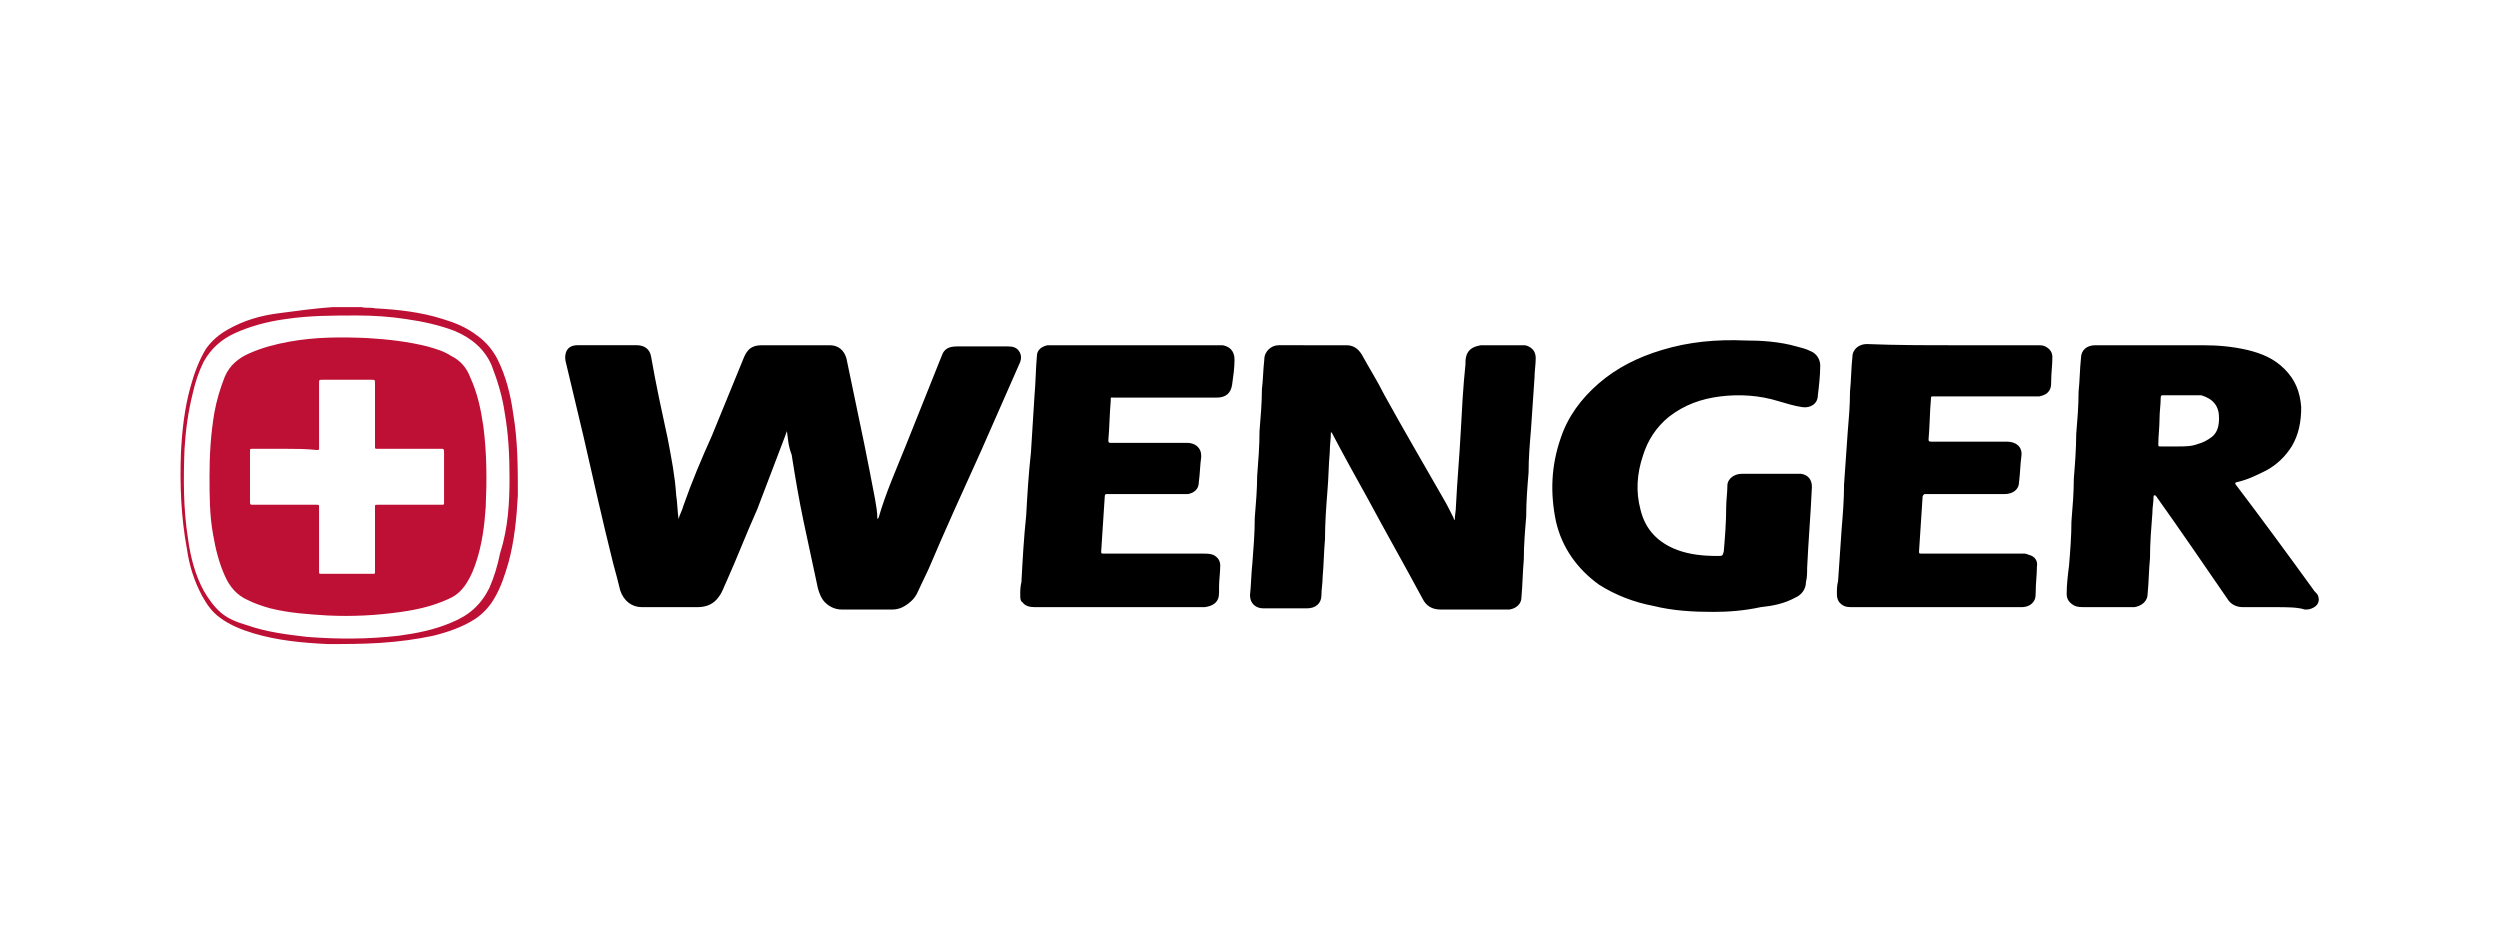 <svg xmlns="http://www.w3.org/2000/svg" width="210" height="80">
  <style>
    .st0{fill:#be0f34}
  </style>
  <g id="Layer_1">
    <path class="st0" d="M30.4 25.8c.3.1.7 0 1.1.1 1.9.1 3.8.3 5.7.9 1 .3 2 .7 2.9 1.4.7.5 1.3 1.2 1.7 2 .7 1.4 1.1 3 1.3 4.5.4 2.3.4 4.6.4 6.9-.1 1.9-.3 3.9-.8 5.7-.3 1-.6 2-1.2 3-.4.7-1 1.3-1.6 1.7-1.1.7-2.3 1.1-3.5 1.4-1.4.3-2.9.5-4.4.6-1.5.1-3 .1-4.5.1-2.1-.1-4.2-.3-6.2-.9-1-.3-2-.7-2.8-1.3-.7-.5-1.1-1.1-1.5-1.8-.7-1.3-1.1-2.6-1.3-4-.5-2.7-.6-5.4-.5-8.1.1-1.9.3-3.7.8-5.5.3-1.1.7-2.2 1.3-3.2.5-.7 1.1-1.2 1.8-1.6 1.4-.8 2.8-1.2 4.4-1.4 1.5-.2 3-.4 4.4-.5h2.5zm12.4 14.3c0-1.9-.1-3.7-.4-5.4-.2-1.4-.6-2.7-1.1-4-.6-1.4-1.7-2.3-3.1-2.9-1.3-.5-2.7-.8-4.1-1-1.3-.2-2.7-.3-4.1-.3-2 0-4 0-6 .3-1.5.2-3 .6-4.3 1.2-1.1.5-2 1.3-2.6 2.4-.4.8-.7 1.7-.9 2.6-.4 1.6-.6 3.1-.7 4.7-.1 2.6-.1 5.1.3 7.6.2 1.5.6 3 1.3 4.3.4.7.9 1.4 1.5 1.9s1.4.8 2.1 1c1.7.6 3.4.8 5.1 1 2.6.2 5.1.2 7.7-.1 1.5-.2 3-.5 4.4-1.1 1.5-.6 2.5-1.5 3.2-2.9.4-.9.7-1.9.9-2.9.7-2.2.8-4.3.8-6.4z"/>
    <path d="M66.1 36.2c0 .1-.1.2-.1.3l-2.4 6.3c-.9 2-1.7 4.1-2.6 6.1-.2.4-.3.8-.6 1.2-.4.6-1 .9-1.8.9h-4.7c-.8 0-1.5-.5-1.8-1.4-.2-.8-.4-1.6-.6-2.3-.9-3.6-1.7-7.2-2.5-10.7l-1.5-6.3c-.1-.6.1-1.3 1-1.3h5c.6 0 1.1.3 1.2 1 .4 2.3.9 4.6 1.4 6.9.3 1.6.6 3.1.7 4.7.1.6.1 1.3.2 2 .1-.4.3-.7.4-1.1.7-2 1.5-3.9 2.4-5.9l2.7-6.6c.3-.7.7-1 1.5-1h5.7c.7 0 1.2.4 1.4 1.1l1.5 7.2c.3 1.5.6 3 .9 4.6.1.6.2 1.1.2 1.7l.1-.1c.6-2.1 1.5-4.1 2.3-6.1l3-7.5c.2-.6.6-.8 1.3-.8h4.3c.4 0 .7.1.9.4.2.3.2.6.1.9l-3.3 7.5c-1.5 3.3-3 6.6-4.4 9.9-.3.6-.6 1.3-.9 1.9-.2.5-.6.9-1.1 1.2-.3.2-.7.3-1 .3h-4.3c-.5 0-1-.2-1.4-.6-.3-.3-.5-.8-.6-1.2-.4-1.9-.8-3.7-1.2-5.6-.4-1.9-.7-3.7-1-5.6-.3-.8-.3-1.3-.4-2 0 .1 0 .1 0 0zM111.8 36.2c0 .6-.1 1.2-.1 1.8-.1 1.1-.1 2.2-.2 3.3-.1 1.3-.2 2.6-.2 4-.1 1.1-.1 2.1-.2 3.2 0 .5-.1 1-.1 1.5 0 .7-.5 1.1-1.2 1.1h-3.7c-.6 0-1.1-.4-1.1-1.1.1-.9.1-1.8.2-2.7.1-1.3.2-2.5.2-3.8.1-1.2.2-2.4.2-3.5.1-1.3.2-2.5.2-3.8.1-1.2.2-2.4.2-3.5.1-.8.1-1.6.2-2.5 0-.7.6-1.2 1.2-1.2H113.1c.6 0 1 .3 1.3.8.6 1.1 1.3 2.2 1.9 3.4 1.6 2.9 3.3 5.8 4.9 8.6.3.5.6 1.1.9 1.7 0 0 0 .1.1.2 0-.4.1-.8.1-1.2.1-2.1.3-4.2.4-6.2.1-1.9.2-3.8.4-5.7 0-.3 0-.5.1-.8.2-.5.6-.7 1.2-.8h3.5c.2 0 .3 0 .5.1.4.2.6.5.6 1s-.1 1.1-.1 1.6c-.1 1.5-.2 2.9-.3 4.4-.1 1.2-.2 2.4-.2 3.6-.1 1.2-.2 2.4-.2 3.7-.1 1.2-.2 2.4-.2 3.6-.1 1.1-.1 2.1-.2 3.2 0 .5-.4.9-1 1H121c-.7 0-1.2-.3-1.5-.9-1.5-2.8-3.1-5.6-4.6-8.4-1-1.8-2-3.6-3-5.5-.1-.1-.1-.1-.1-.2zM191.1 51h-2.7c-.5 0-1-.2-1.3-.7-2-2.9-3.9-5.7-5.9-8.5 0 0 0-.1-.1-.1 0-.1-.1-.1-.1-.1-.1 0-.1.1-.1.1 0 .5-.1.9-.1 1.4-.1 1.3-.2 2.5-.2 3.8-.1 1-.1 2-.2 3 0 .6-.5 1-1.1 1.1H175c-.2 0-.4 0-.7-.1-.4-.2-.7-.5-.7-1 0-.8.1-1.6.2-2.4.1-1.2.2-2.5.2-3.7.1-1.2.2-2.4.2-3.6.1-1.2.2-2.5.2-3.7.1-1.2.2-2.4.2-3.6.1-.9.1-1.9.2-2.8 0-.7.5-1.1 1.2-1.1h9c1.3 0 2.5.1 3.8.4 1.2.3 2.2.7 3.1 1.6.9.9 1.3 1.9 1.4 3.2 0 1.2-.2 2.3-.8 3.3-.5.8-1.2 1.5-2.1 2-.8.4-1.6.8-2.5 1-.1 0-.2.1-.1.2 2.2 2.9 4.4 5.9 6.5 8.8.1.2.3.3.4.5.2.5 0 .9-.5 1.1-.2.1-.4.1-.6.1-.6-.2-1.5-.2-2.5-.2zm-8-17.8h-1.4c-.1 0-.2 0-.2.2 0 .6-.1 1.2-.1 1.8 0 .7-.1 1.4-.1 2.1 0 .2 0 .2.2.2h1.5c.5 0 1.1 0 1.6-.2.4-.1.8-.3 1.2-.6.5-.4.6-1 .6-1.6 0-1-.5-1.6-1.5-1.9h-1.8zM143.9 51.4c-1.7 0-3.4-.1-5-.5-1.6-.3-3.2-.9-4.6-1.8-1.8-1.3-3.1-3.1-3.6-5.3-.5-2.4-.4-4.7.4-7 .6-1.8 1.7-3.3 3.2-4.6 1.5-1.3 3.3-2.2 5.3-2.8 2.3-.7 4.6-.9 7-.8 1.4 0 2.9.1 4.3.5.4.1.8.2 1.2.4.5.2.8.7.8 1.2 0 .8-.1 1.7-.2 2.5 0 .7-.6 1.1-1.3 1-.7-.1-1.3-.3-2-.5-1.6-.5-3.3-.6-4.9-.4-1.6.2-3 .7-4.3 1.7-1.1.9-1.8 2-2.2 3.3-.5 1.5-.6 3-.2 4.5.4 1.7 1.5 2.8 3.1 3.4 1.1.4 2.2.5 3.4.5.4 0 .4 0 .5-.4.1-1.2.2-2.4.2-3.7 0-.6.1-1.2.1-1.8 0-.6.6-1 1.2-1h5c.6.1.9.5.9 1.1-.1 2.3-.3 4.6-.4 6.8 0 .4 0 .8-.1 1.2 0 .6-.4 1.1-.9 1.3-.9.5-1.9.7-2.9.8-1.4.3-2.7.4-4 .4zM164.1 29h7.1c.2 0 .4 0 .6.1.4.2.6.5.6.9 0 .7-.1 1.3-.1 2 0 .2 0 .5-.1.7-.2.4-.5.5-.9.6h-8.9c-.2 0-.2 0-.2.2-.1 1.1-.1 2.3-.2 3.4 0 .1 0 .2.2.2h6.4c.7 0 1.3.4 1.2 1.2-.1.7-.1 1.4-.2 2.2 0 .6-.5 1-1.2 1h-6.6c-.2 0-.2 0-.3.2-.1 1.5-.2 3-.3 4.6 0 .2 0 .2.2.2h8.5c.2 0 .3 0 .5.1.5.1.8.5.7 1 0 .7-.1 1.4-.1 2.1 0 .2 0 .5-.1.7-.2.4-.6.6-1.1.6H155.7c-.3 0-.6 0-.8-.1-.4-.2-.6-.5-.6-1 0-.4 0-.7.1-1.1.1-1.5.2-2.9.3-4.4.1-1.2.2-2.4.2-3.7.1-1.4.2-2.8.3-4.3.1-1.2.2-2.3.2-3.5.1-1 .1-2 .2-2.9 0-.7.6-1.1 1.2-1.1 2.5.1 4.9.1 7.3.1zM95.3 29H102.7c.6.1 1 .5 1 1.2s-.1 1.4-.2 2.1c-.1.7-.5 1.1-1.3 1.1h-8.6c-.3 0-.3-.1-.3.3-.1 1.1-.1 2.2-.2 3.3 0 .2.1.2.2.2h6.4c.5 0 .9.2 1.1.6.1.2.1.4.1.6-.1.7-.1 1.4-.2 2.1 0 .6-.4.9-.9 1H93c-.1 0-.2 0-.2.2-.1 1.5-.2 3.1-.3 4.6 0 .2 0 .2.2.2h8.3c.3 0 .6 0 .9.1.4.2.6.5.6.9 0 .6-.1 1.2-.1 1.8v.5c0 .8-.5 1.1-1.2 1.2H86.9c-.4 0-.8-.1-1-.4-.2-.1-.2-.4-.2-.6 0-.4 0-.7.1-1.1.1-1.9.2-3.7.4-5.6.1-1.8.2-3.5.4-5.3l.3-4.8c.1-1.1.1-2.2.2-3.3 0-.5.4-.8.9-.9h7.3z"/>
    <path class="st0" d="M17.6 40c0-1.8.1-3.5.4-5.3.2-1.1.5-2.1.9-3.1.4-.9 1.1-1.5 2-1.9 1.1-.5 2.3-.8 3.4-1 2.2-.4 4.4-.4 6.6-.3 1.7.1 3.4.3 5 .7.7.2 1.4.4 2 .8.8.4 1.3 1 1.6 1.8.6 1.3.9 2.7 1.1 4.1.3 2.3.3 4.5.2 6.8-.1 1.5-.3 3.1-.8 4.6-.2.6-.4 1.1-.7 1.6-.4.7-.9 1.2-1.6 1.5-1.3.6-2.6.9-4 1.1-2.1.3-4.1.4-6.2.3-1.6-.1-3.2-.2-4.8-.6-.7-.2-1.3-.4-1.9-.7-.9-.4-1.5-1.1-1.9-2-.5-1.1-.8-2.3-1-3.5-.3-1.6-.3-3.3-.3-4.9zm6.3-2.3h-2.7c-.2 0-.2 0-.2.2v4.3c0 .2.1.2.2.2h5.4c.2 0 .2 0 .2.2V48c0 .2 0 .2.2.2h4.3c.2 0 .2 0 .2-.2v-5.4c0-.2 0-.2.2-.2h5.4c.2 0 .2 0 .2-.2v-4.3c0-.2-.1-.2-.2-.2h-5.4c-.2 0-.2 0-.2-.2v-5.3c0-.3 0-.3-.3-.3h-4.1c-.3 0-.3 0-.3.3v5.4c0 .2 0 .2-.2.2-.9-.1-1.8-.1-2.7-.1z"/>
  </g>
</svg>
